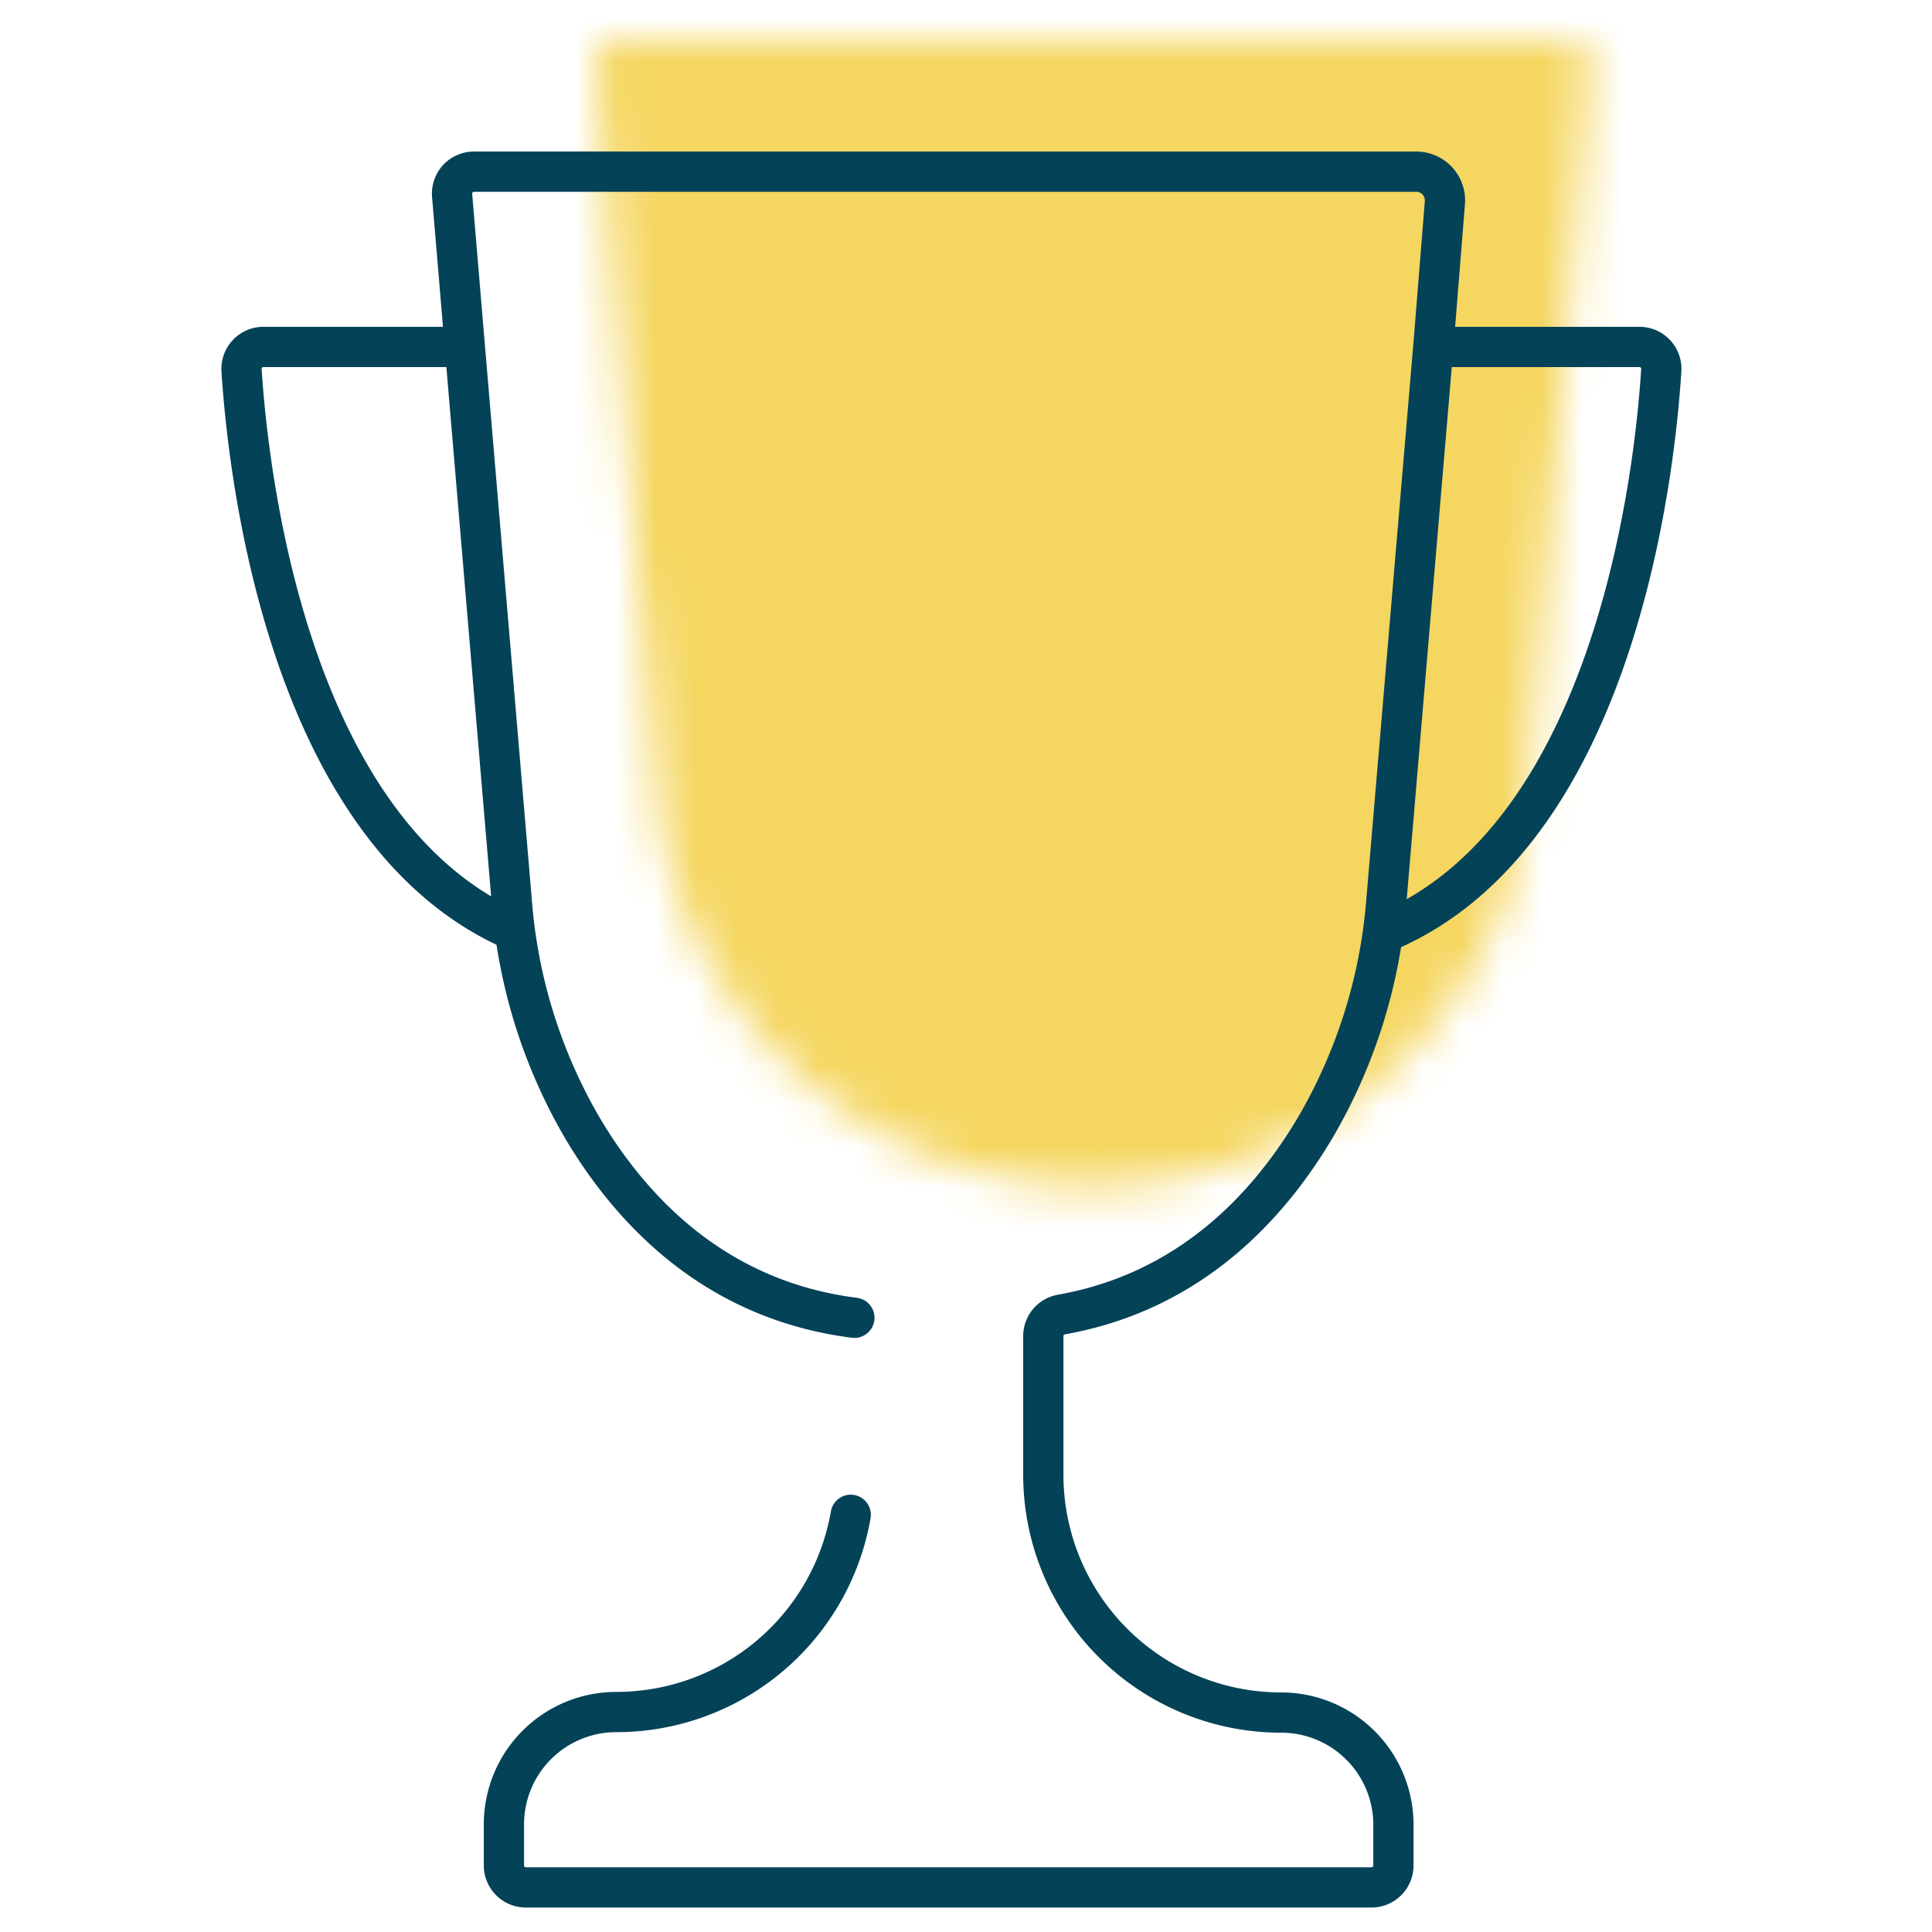 <svg width="48" height="48" viewBox="0 0 48 48" xmlns="http://www.w3.org/2000/svg" xmlns:xlink="http://www.w3.org/1999/xlink">
    <defs>
        <path d="M.546 0a.54.54 0 0 0-.544.59L.3 4.148l1.236 14.59c.065.817.231 1.622.495 2.398a10.87 10.87 0 0 0 10.321 7.33 10.866 10.866 0 0 0 10.223-7.077 9.868 9.868 0 0 0 .587-2.651l1.233-14.59.3-3.557a.548.548 0 0 0-.142-.416A.553.553 0 0 0 24.15 0H.546z" id="69er1gi7ja"/>
    </defs>
    <g fill="none" fill-rule="evenodd">
        <g transform="translate(14.799 1)">
            <mask id="f4l1fz4gjb" fill="#fff">
                <use xlink:href="#69er1gi7ja"/>
            </mask>
            <path fill="#F5D660" mask="url(#f4l1fz4gjb)" d="M-1.012 29.485h26.72V-1h-26.72z"/>
        </g>
        <g stroke="#044258">
            <path d="M21.136 37.635a5.91 5.91 0 0 1-5.826 4.9 2.79 2.79 0 0 0-2.79 2.788v1.024c0 .301.244.545.545.545h21.01a.545.545 0 0 0 .544-.545v-1.024a2.788 2.788 0 0 0-2.79-2.775 5.908 5.908 0 0 1-5.908-5.912v-3.432a.543.543 0 0 1 .444-.544c3.179-.56 5.146-2.665 6.327-4.67a13.189 13.189 0 0 0 1.75-5.582l1.185-13.995.27-3.369a.714.714 0 0 0-.714-.779H11.777a.55.55 0 0 0-.403.176.549.549 0 0 0-.141.415l.299 3.557 1.184 13.995A13.157 13.157 0 0 0 14.455 28c1.236 2.096 3.33 4.303 6.772 4.74" stroke-linecap="round"/>
            <path d="M11.502 8.62H6.546a.539.539 0 0 0-.397.17.55.55 0 0 0-.148.407c.153 2.387 1.089 11.469 6.783 13.93M35.773 8.62h4.956a.543.543 0 0 1 .545.576c-.15 2.387-1.09 11.469-6.783 13.93"/>
        </g>
    </g>
</svg>
